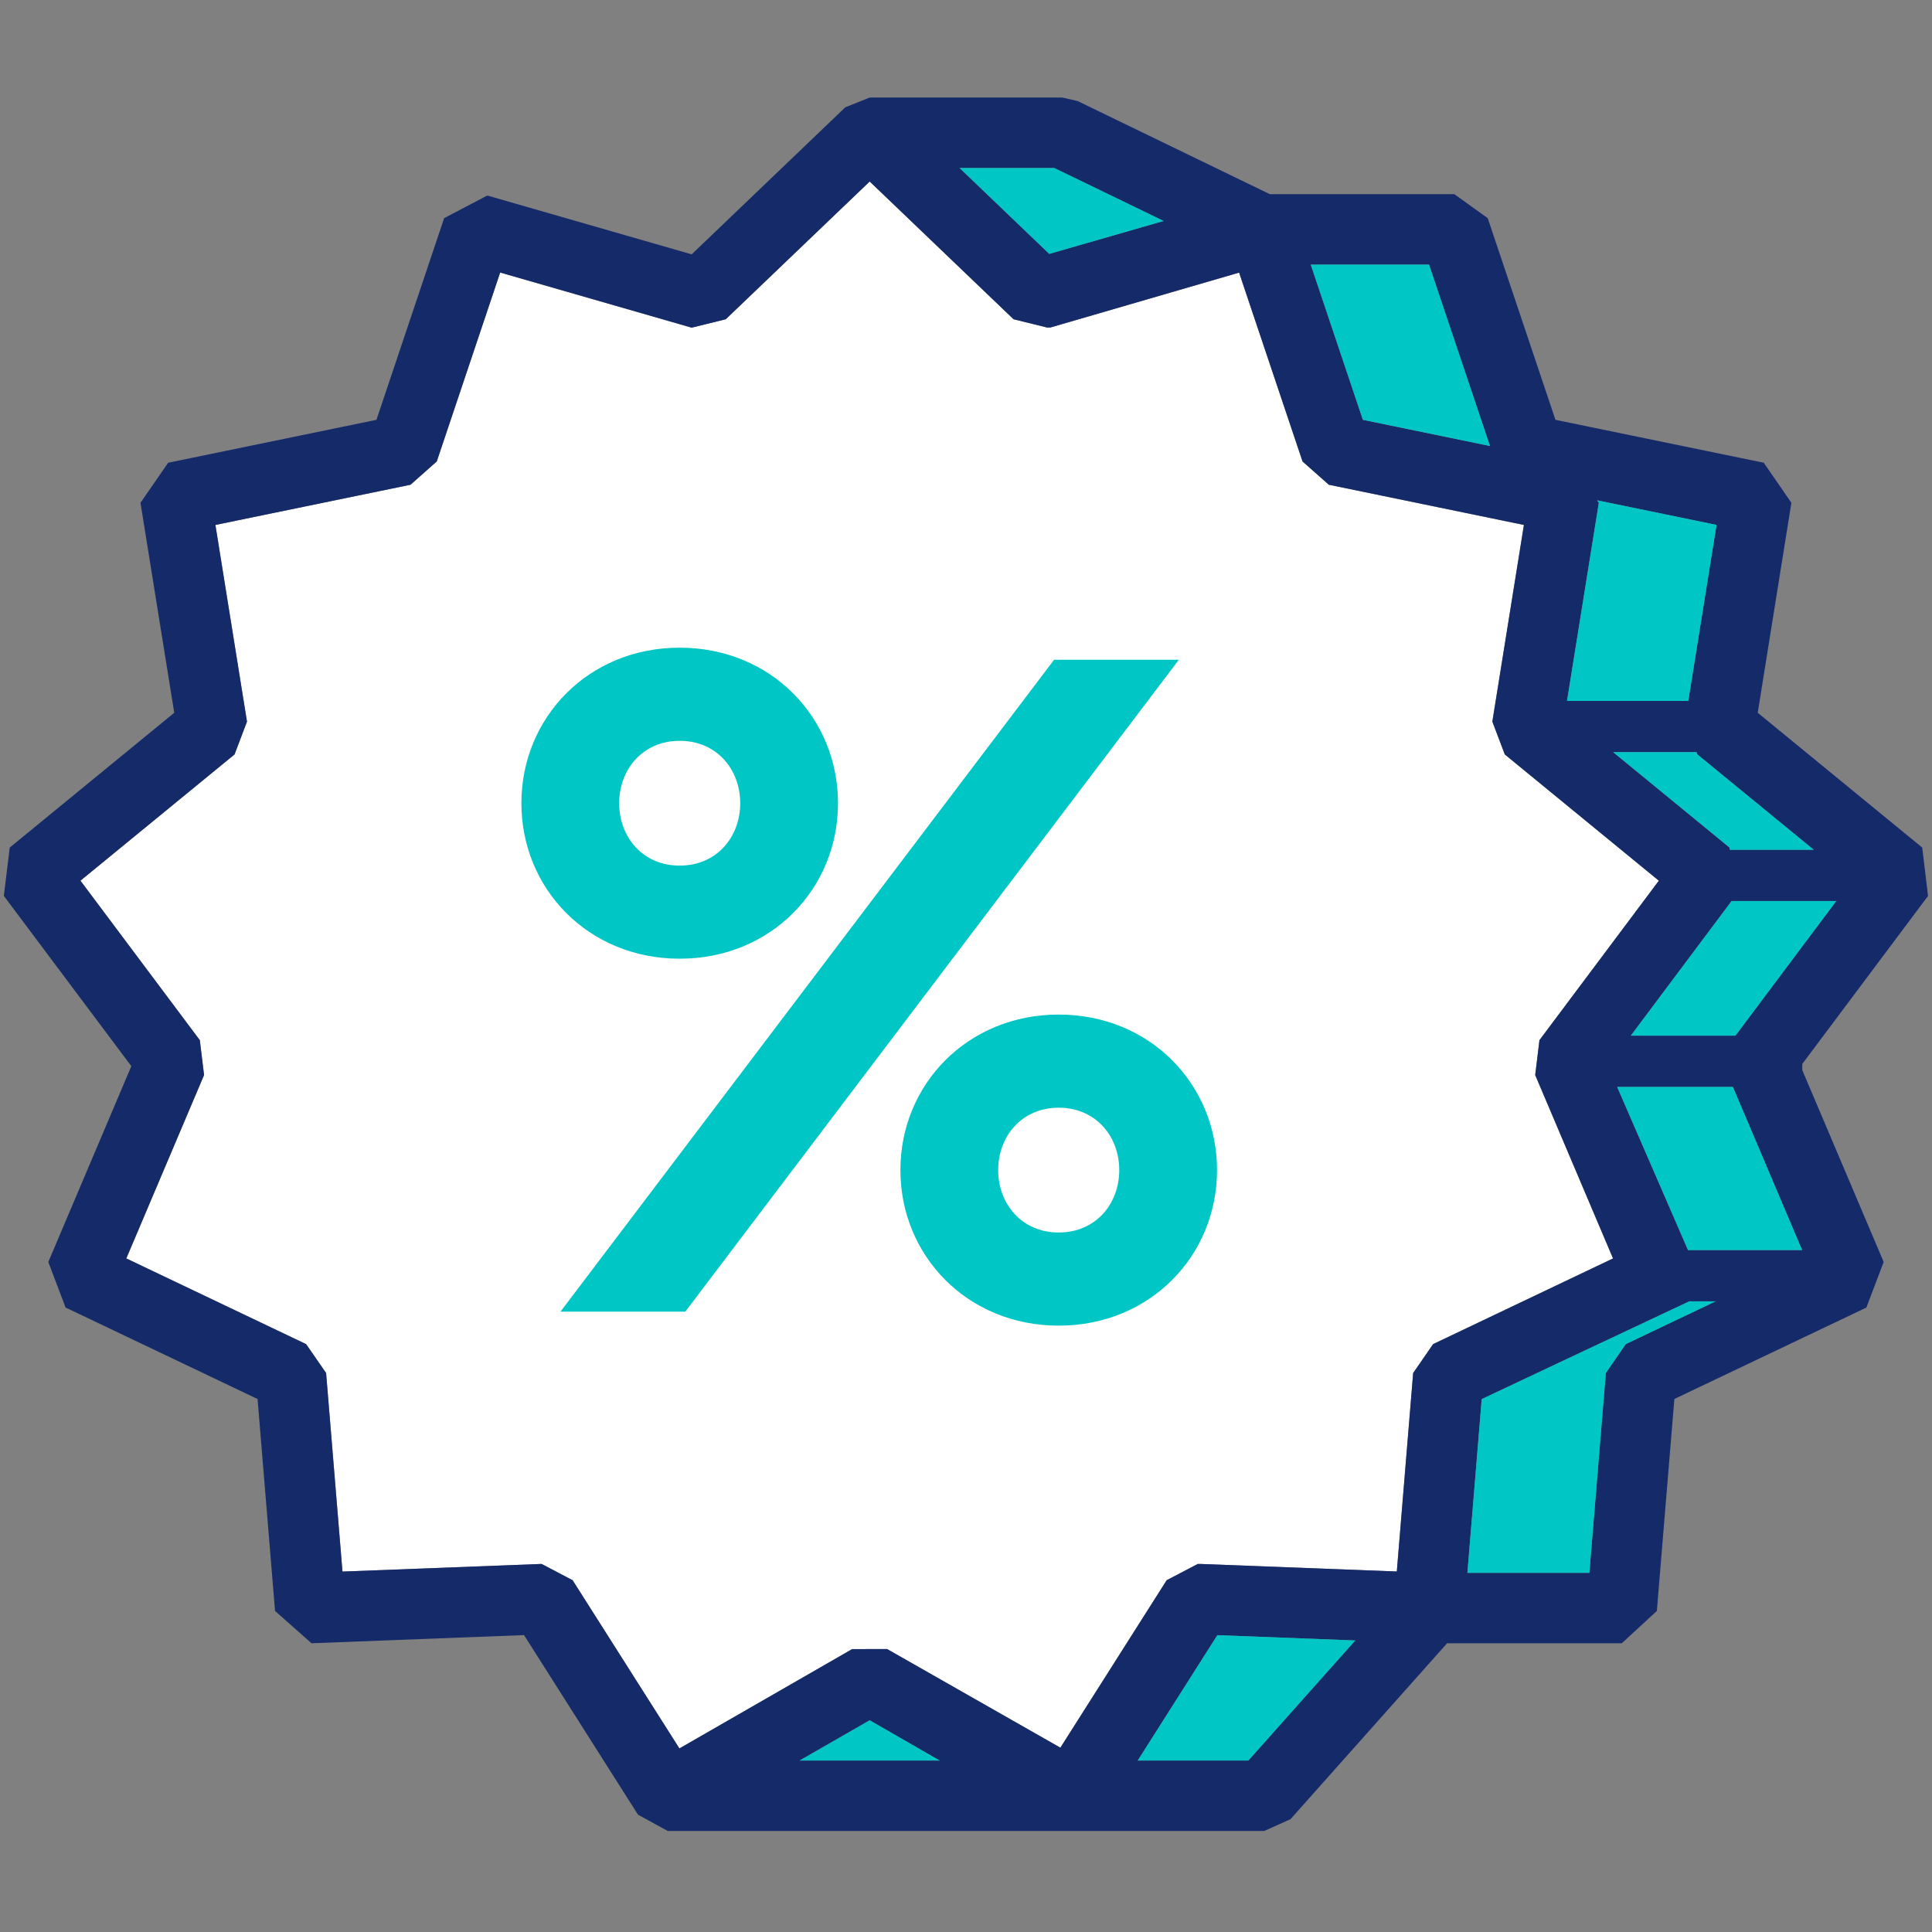 <?xml version="1.0" encoding="UTF-8"?>
<svg width="80px" height="80px" viewBox="0 0 80 80" version="1.1" xmlns="http://www.w3.org/2000/svg" xmlns:xlink="http://www.w3.org/1999/xlink">
    <rect x="0" y="0" width="80" height="80" fill="#808080" stroke="none"/>
    <title>promo</title>
    <g id="Page-1" stroke="none" stroke-width="1" fill="none" fill-rule="evenodd">
        <g id="BU_WZ_Picto_Porcentaje_PS_RGB" transform="translate(0, 4)">
            <polyline id="Fill-1" fill="#FFFFFF" points="23.711 61.434 22.425 60.759 14.181 61.075 13.503 52.854 12.676 51.658 5.23 48.109 8.45 40.515 8.274 39.071 3.331 32.467 9.712 27.239 10.227 25.88 8.92 17.737 16.998 16.072 18.086 15.107 20.711 7.285 28.64 9.568 30.052 9.22 36.012 3.516 41.97 9.22 42.755 9.413 43.382 9.568 43.427 9.556 43.474 9.567 51.309 7.288 53.935 15.107 53.935 15.108 53.935 15.108 54.361 15.485 55.024 16.072 57.296 16.54 63.102 17.737 61.795 25.88 62.077 26.624 62.31 27.239 68.689 32.468 63.745 39.071 63.57 40.515 66.792 48.109 59.388 51.635 59.348 51.654 59.348 51.654 59.343 51.657 58.516 52.854 57.839 61.072 49.684 60.759 49.679 60.762 49.598 60.759 48.309 61.434 43.908 68.368 36.733 64.283 35.285 64.286 28.133 68.399 23.711 61.434"></polyline>
            <path d="M67.32,51.657 L66.494,52.853 L65.812,61.128 L60.762,61.128 L61.355,53.934 L64.816,52.302 L69.95,49.886 L71.038,49.886 L67.32,51.657 Z M51.691,68.9 L47.111,68.9 L50.408,63.709 L56.118,63.928 L51.691,68.9 Z M36.006,67.237 L36.012,67.234 L38.909,68.9 L33.111,68.9 L36.006,67.237 Z M23.711,61.434 L22.425,60.759 L14.181,61.075 L13.503,52.854 L12.676,51.658 L5.23,48.109 L8.45,40.515 L8.274,39.071 L3.331,32.467 L9.712,27.239 L10.227,25.88 L8.92,17.737 L16.998,16.072 L18.086,15.107 L20.711,7.285 L28.64,9.568 L30.052,9.22 L36.012,3.516 L41.97,9.22 L42.755,9.413 L43.382,9.568 L43.427,9.556 L43.474,9.567 L51.309,7.288 L53.935,15.107 L53.935,15.108 L53.935,15.108 L54.361,15.485 L55.024,16.072 L57.296,16.54 L63.102,17.737 L61.795,25.88 L62.077,26.624 L62.31,27.239 L68.689,32.468 L63.745,39.071 L63.57,40.515 L66.792,48.109 L59.388,51.635 L59.348,51.654 L59.348,51.654 L59.343,51.657 L58.516,52.854 L57.839,61.072 L49.684,60.759 L49.679,60.762 L49.598,60.759 L48.309,61.434 L43.908,68.368 L36.733,64.283 L35.285,64.286 L28.133,68.399 L23.711,61.434 Z M43.653,2.956 L47.558,4.847 L48.182,5.15 L43.448,6.513 L39.734,2.956 L43.653,2.956 Z M61.696,14.468 L57.901,13.686 L56.434,13.384 L54.275,6.956 L59.173,6.956 L61.696,14.468 Z M69.908,25.023 L64.887,25.023 L66.204,16.82 L66.133,16.717 L71.078,17.736 L69.908,25.023 Z M75.105,31.188 L71.628,31.188 L71.617,31.096 L66.797,27.144 L70.25,27.144 L70.286,27.24 L75.105,31.188 Z M69.897,47.764 L66.963,41.006 L71.754,41.006 L74.622,47.764 L69.897,47.764 Z M71.702,33.31 L76.035,33.31 L71.861,38.884 L67.529,38.884 L67.851,38.454 L71.702,33.31 Z M74.629,40.055 L79.836,33.098 L79.595,31.096 L72.784,25.514 L74.178,16.82 L73.033,15.161 L64.408,13.384 L61.604,5.034 L60.221,4.04 L52.581,4.04 L44.623,0.185 L43.986,0.038 L36.099,0.038 L36.099,0.038 L36.012,0.038 L35.003,0.442 L28.641,6.532 L20.177,4.096 L18.391,5.033 L15.588,13.384 L6.963,15.161 L5.817,16.82 L7.215,25.514 L0.403,31.096 L0.159,33.097 L5.438,40.148 L2,48.256 L2.716,50.142 L10.665,53.93 L11.389,62.706 L12.899,64.044 L21.699,63.706 L26.417,71.141 L27.65,71.817 L52.347,71.817 L53.436,71.329 L59.92,64.045 L67.154,64.045 L68.607,62.706 L69.332,53.929 L77.283,50.143 L77.999,48.255 L74.629,40.313 L74.629,40.055 L74.629,40.055 Z" id="Fill-2" fill="#152A69"></path>
            <path d="M43.839,47.035 C42.297,47.035 41.332,45.84 41.332,44.451 C41.332,43.064 42.297,41.868 43.839,41.868 C45.382,41.868 46.346,43.064 46.346,44.451 C46.346,45.84 45.382,47.035 43.839,47.035 Z M43.839,38.011 C40.061,38.011 37.284,40.905 37.284,44.451 C37.284,47.999 40.061,50.892 43.839,50.892 C47.618,50.892 50.395,47.999 50.395,44.451 C50.395,40.905 47.618,38.011 43.839,38.011 L43.839,38.011 Z" id="Fill-4" fill="#00C6C5"></path>
            <path d="M28.145,26.676 C29.688,26.676 30.651,27.871 30.651,29.259 C30.651,30.648 29.688,31.843 28.145,31.843 C26.602,31.843 25.638,30.648 25.638,29.259 C25.638,27.871 26.602,26.676 28.145,26.676 Z M28.145,35.698 C31.924,35.698 34.7,32.806 34.7,29.259 C34.7,25.711 31.924,22.819 28.145,22.819 C24.365,22.819 21.59,25.711 21.59,29.259 C21.59,32.806 24.365,35.698 28.145,35.698 L28.145,35.698 Z" id="Fill-5" fill="#00C6C5"></path>
            <polyline id="Fill-6" fill="#00C6C5" points="48.813 23.32 43.647 23.32 23.208 50.313 28.376 50.313 48.813 23.32"></polyline>
            <polyline id="Fill-7" fill="#00C6C5" points="71.702 33.31 76.035 33.31 71.861 38.884 67.529 38.884 67.851 38.454 71.702 33.31"></polyline>
            <polyline id="Fill-8" fill="#00C6C5" points="69.897 47.764 66.963 41.006 71.754 41.006 74.622 47.764 69.897 47.764"></polyline>
            <polyline id="Fill-9" fill="#00C6C5" points="75.105 31.188 71.628 31.188 71.617 31.096 66.797 27.144 70.25 27.144 70.286 27.24 75.105 31.188"></polyline>
            <polyline id="Fill-10" fill="#00C6C5" points="69.908 25.023 64.887 25.023 66.204 16.82 66.133 16.717 71.078 17.736 69.908 25.023"></polyline>
            <polyline id="Fill-11" fill="#00C6C5" points="61.696 14.468 57.901 13.686 56.434 13.384 54.275 6.956 59.173 6.956 61.696 14.468"></polyline>
            <polyline id="Fill-12" fill="#00C6C5" points="43.653 2.956 47.558 4.847 48.182 5.15 43.448 6.513 39.734 2.956 43.653 2.956"></polyline>
            <polyline id="Fill-13" fill="#00C6C5" points="36.006 67.237 36.012 67.234 38.909 68.9 33.111 68.9 36.006 67.237"></polyline>
            <polyline id="Fill-14" fill="#00C6C5" points="51.691 68.9 47.111 68.9 50.408 63.709 56.118 63.928 51.691 68.9"></polyline>
            <polyline id="Fill-15" fill="#00C6C5" points="67.32 51.657 66.494 52.853 65.812 61.128 60.762 61.128 61.355 53.934 64.816 52.302 69.95 49.886 71.038 49.886 67.32 51.657"></polyline>
        </g>
    </g>
</svg>